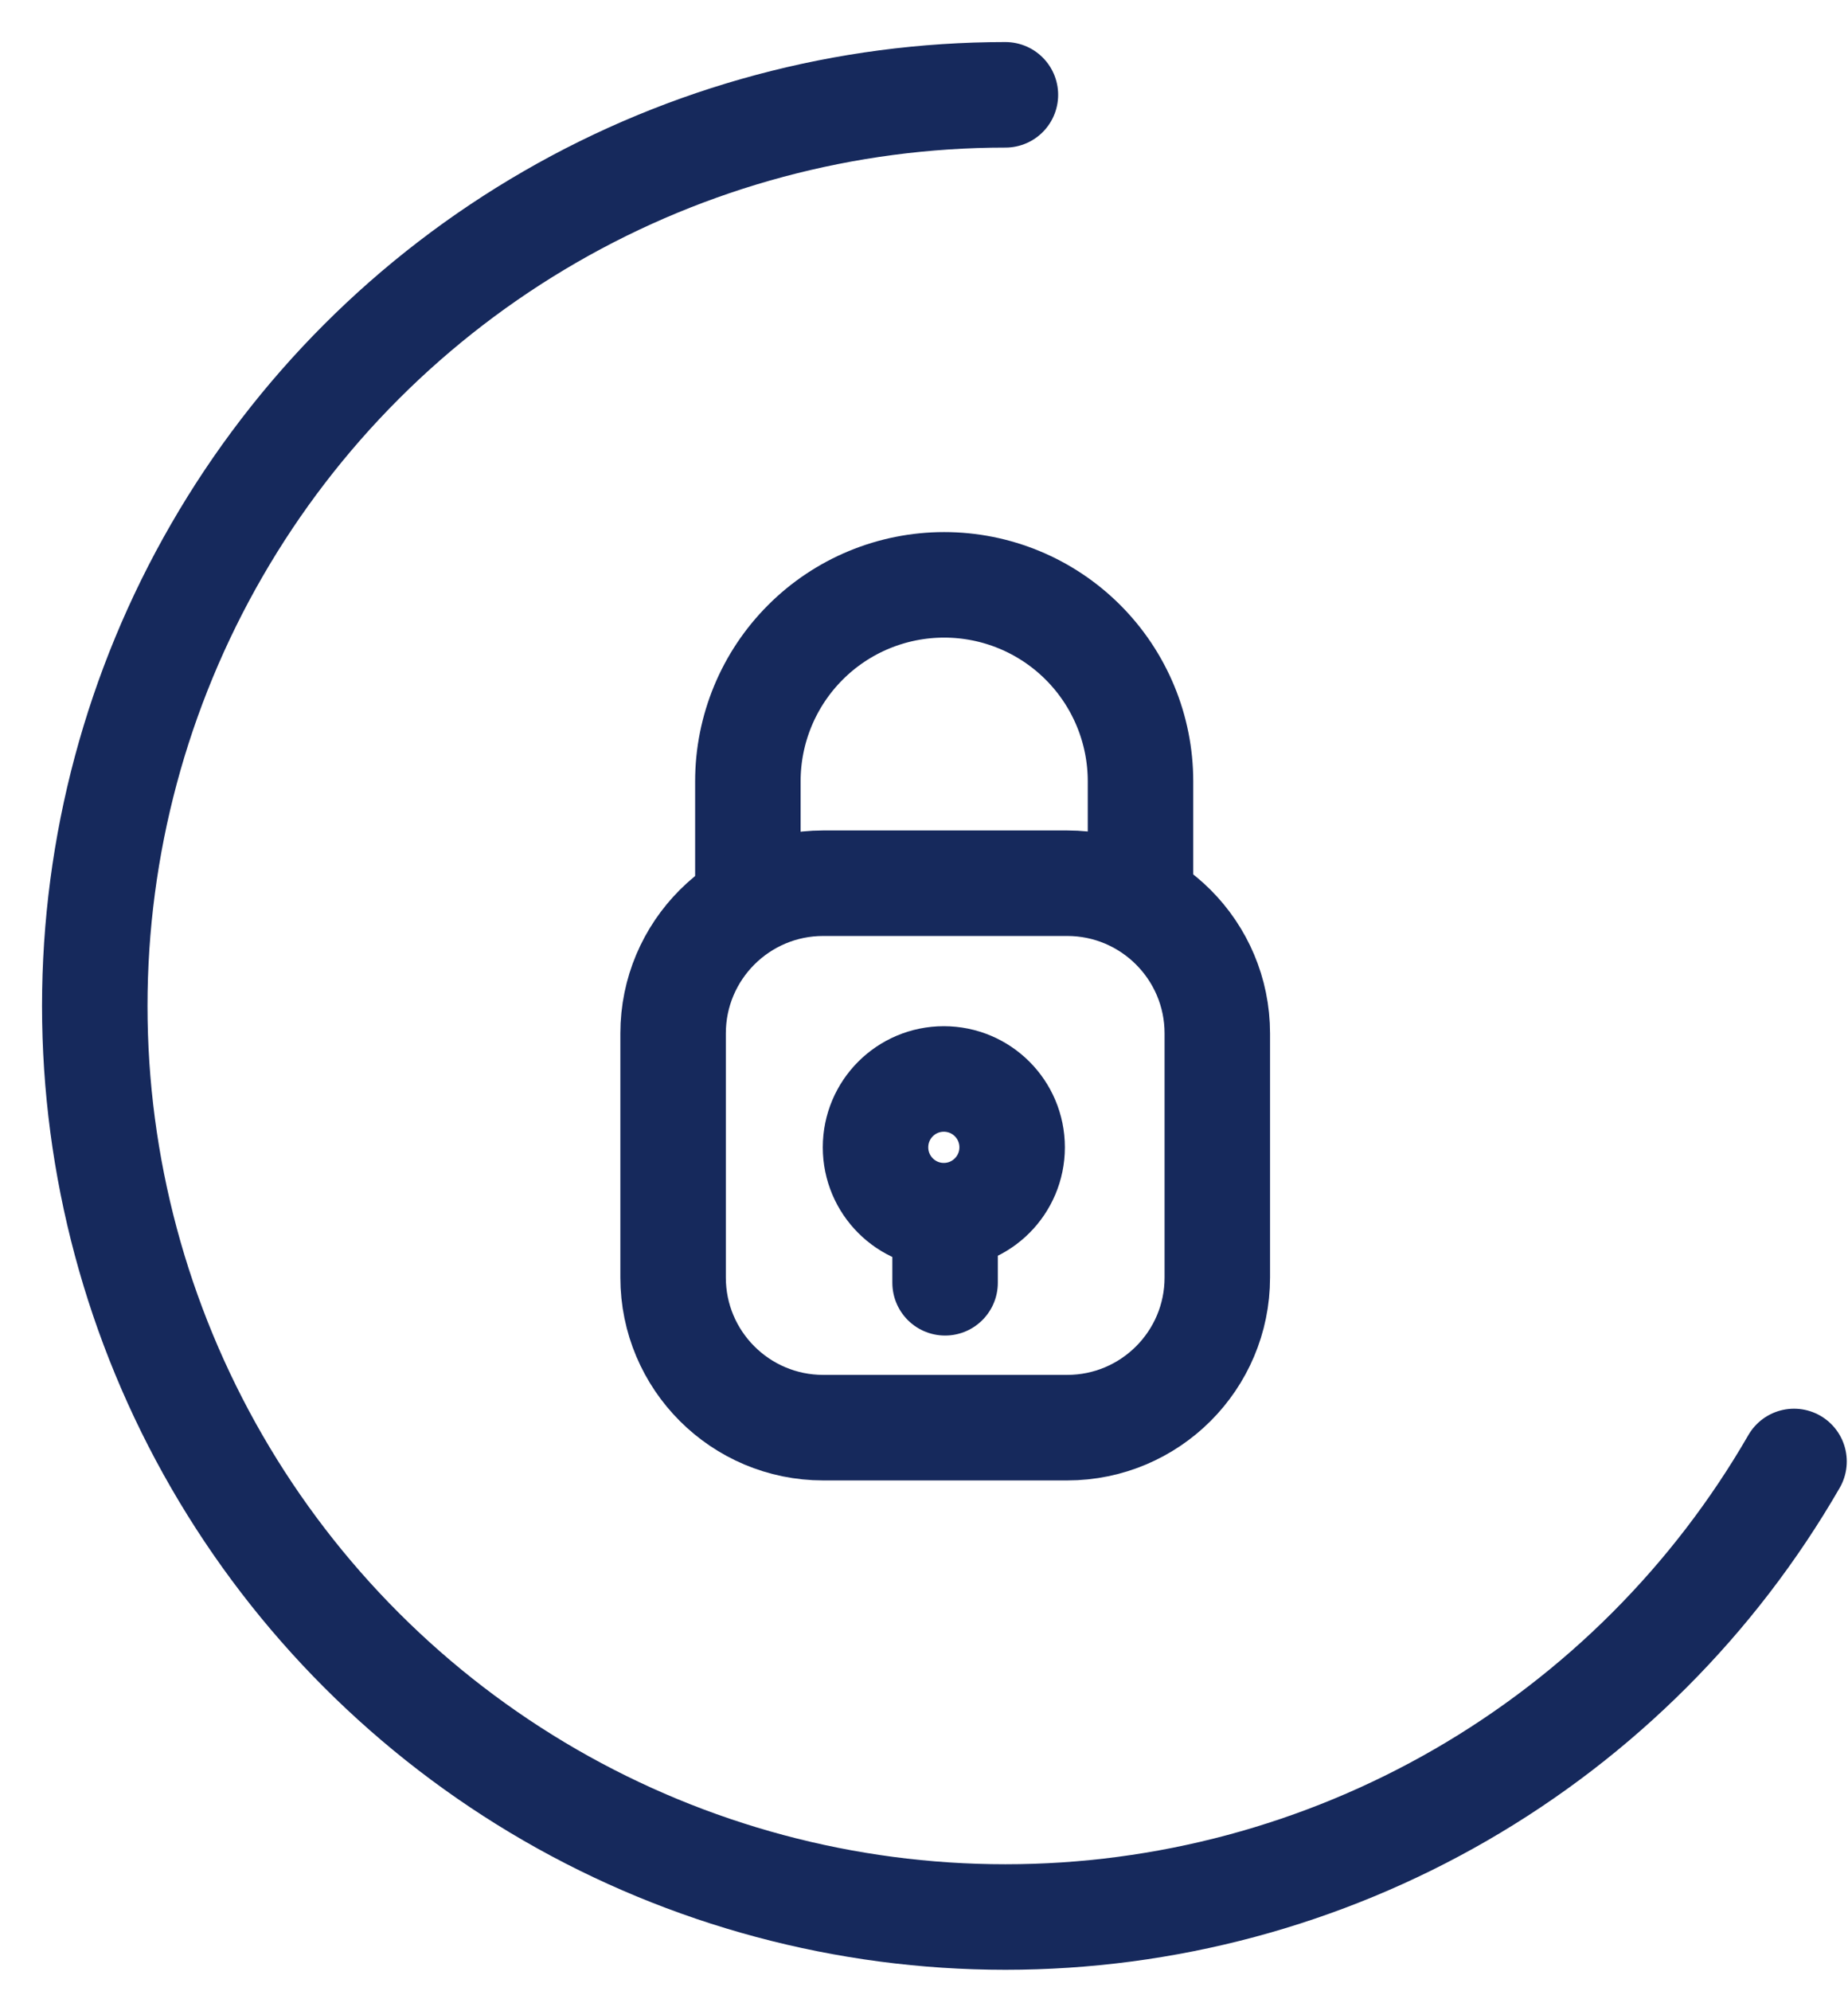 <svg width="39" height="42" viewBox="0 0 39 42" fill="none" xmlns="http://www.w3.org/2000/svg">
<path d="M24.069 18.972V16.479C24.069 15.38 23.632 14.326 22.855 13.549C22.078 12.772 21.025 12.336 19.926 12.336C18.827 12.336 17.773 12.772 16.997 13.549C16.22 14.326 15.783 15.38 15.783 16.479V18.939" stroke="#16295C" stroke-width="2.226" stroke-linecap="round" stroke-linejoin="round"/>
<path d="M19.918 25.642C20.715 25.642 21.36 24.996 21.36 24.2C21.36 23.403 20.715 22.758 19.918 22.758C19.122 22.758 18.477 23.403 18.477 24.2C18.477 24.996 19.122 25.642 19.918 25.642Z" stroke="#16295C" stroke-width="2.226" stroke-linecap="round" stroke-linejoin="round"/>
<path d="M19.945 27.057V25.691" stroke="#16295C" stroke-width="2.226" stroke-linecap="round" stroke-linejoin="round"/>
<path d="M22.521 18.629H17.374C15.624 18.629 14.205 20.048 14.205 21.798V26.945C14.205 28.695 15.624 30.113 17.374 30.113H22.521C24.271 30.113 25.69 28.695 25.69 26.945V21.798C25.69 20.048 24.271 18.629 22.521 18.629Z" stroke="#16295C" stroke-width="2.226" stroke-linecap="round" stroke-linejoin="round"/>
<path d="M37.861 30.826C36.174 33.748 33.748 36.174 30.827 37.86C27.905 39.547 24.591 40.435 21.218 40.435C17.845 40.435 14.531 39.547 11.609 37.861C8.688 36.174 6.262 33.748 4.575 30.827C2.888 27.905 2 24.591 2 21.218C2 17.844 2.888 14.53 4.575 11.609C6.261 8.687 8.687 6.261 11.609 4.575C14.53 2.888 17.844 2 21.218 2" stroke="#16295C" stroke-width="2.226" stroke-linecap="round" stroke-linejoin="round"/>
</svg>
